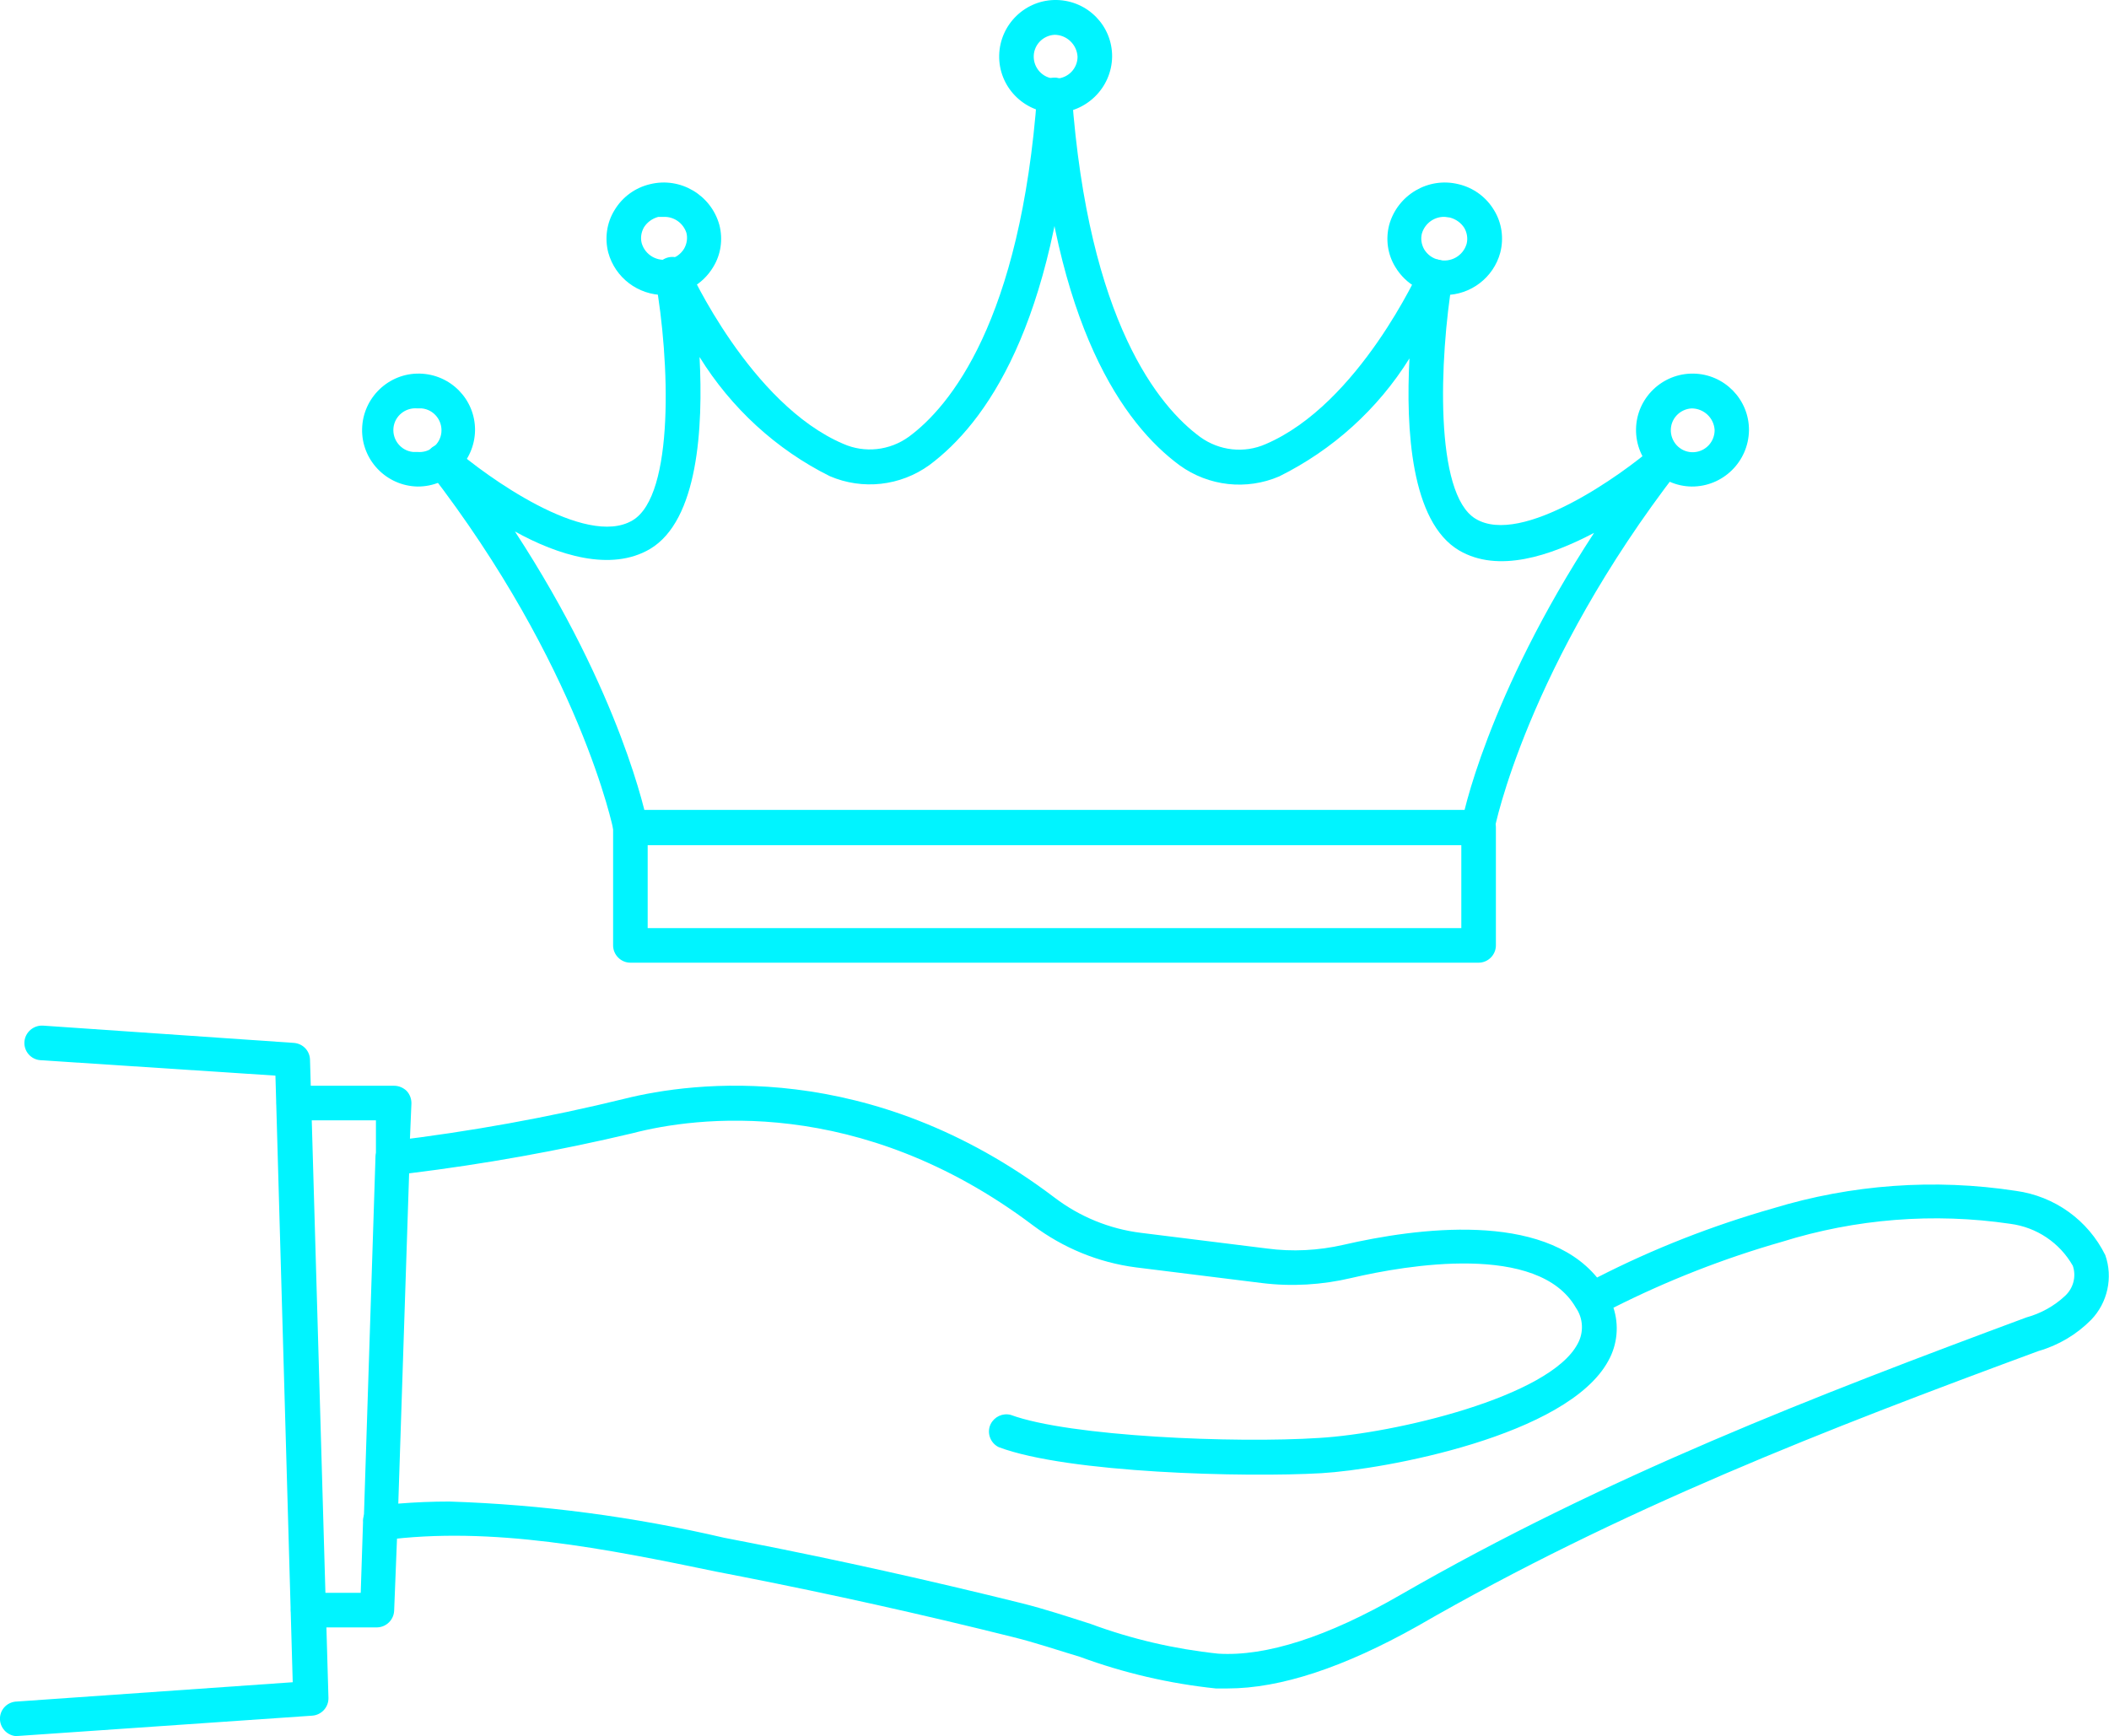 <?xml version="1.0" encoding="UTF-8"?> <svg xmlns="http://www.w3.org/2000/svg" id="Layer_2" data-name="Layer 2" viewBox="0 0 91.5 75.33"><defs><style> .cls-1 { fill: #00f4ff; stroke-width: 0px; } </style></defs><g id="Layer_1-2" data-name="Layer 1"><g><path class="cls-1" d="m64.15,41.77H27.35c-.41,0-.75-.34-.75-.75v-5.13c0-.41.34-.75.75-.75h36.8c.41,0,.75.34.75.75v5.13c0,.41-.34.75-.75.75Zm-36.05-1.5h35.3v-3.6H28.1v3.6Z"></path><path class="cls-1" d="m27.35,36.67c-.36,0-.66-.26-.73-.61,0-.07-1.46-7.15-8-15.61-.24-.3-.2-.74.08-1,.28-.25.72-.25,1,0,1.36,1.19,5.7,4.34,7.74,3.13,1.84-1.08,1.61-7,1-10.41-.14-.4.08-.84.48-.98s.84.08.98.48c0,0,2.65,5.87,6.69,7.59.93.41,2.01.29,2.84-.31,1.77-1.3,4.85-5,5.57-14.88.03-.41.39-.72.8-.7.41.03.73.38.7.8,0,0,0,0,0,.01-.73,10-3.76,14.2-6.18,16-1.26.91-2.9,1.09-4.32.48-2.33-1.16-4.28-2.96-5.65-5.17.16,3.06-.06,7.09-2.15,8.33-1.7,1-4,.27-5.86-.76,4.62,7.07,5.7,12.41,5.75,12.67.08.41-.18.8-.59.88l-.15.06Z"></path><path class="cls-1" d="m18.11,21.11c-1.35-.03-2.43-1.15-2.4-2.5s1.15-2.43,2.5-2.4c1.34.03,2.41,1.12,2.4,2.46-.02,1.36-1.14,2.45-2.5,2.44Zm0-3.39c-.52-.05-.99.33-1.04.85-.05.52.33.99.85,1.04.06,0,.13,0,.19,0,.52.05.99-.33,1.04-.85.05-.52-.33-.99-.85-1.04-.06,0-.13,0-.19,0Z"></path><path class="cls-1" d="m28.81,12.8c-1.13,0-2.12-.75-2.42-1.84-.16-.62-.07-1.29.27-1.84.34-.57.9-.98,1.55-1.13,1.31-.32,2.64.47,3,1.77.16.62.07,1.28-.27,1.83-.45.75-1.27,1.22-2.15,1.21h.02Zm0-3.39h-.25c-.26.07-.48.23-.62.45-.12.21-.16.46-.1.69.15.52.69.83,1.22.69.26-.06.48-.22.62-.45.12-.21.16-.46.1-.69-.14-.42-.53-.7-.97-.69Z"></path><path class="cls-1" d="m64.15,36.67h-.15c-.41-.08-.67-.47-.59-.88,0-.26,1.13-5.6,5.75-12.67-1.9,1-4.16,1.76-5.86.76-2.09-1.24-2.31-5.27-2.15-8.33-1.37,2.2-3.33,3.97-5.65,5.12-1.42.61-3.06.43-4.32-.48-2.42-1.78-5.45-6-6.18-16-.03-.41.28-.77.69-.8.41-.03.77.28.81.69.72,9.91,3.8,13.58,5.57,14.88.83.6,1.91.72,2.84.31,4.05-1.73,6.66-7.54,6.69-7.59.18-.37.63-.53,1-.35.29.14.46.45.42.77-.57,3.45-.8,9.33,1,10.41,2,1.21,6.38-1.94,7.74-3.13.28-.25.72-.25,1,0,.28.26.32.7.08,1-6.57,8.49-8,15.54-8,15.61-.03.36-.32.65-.69.68Z"></path><path class="cls-1" d="m73.39,21.11c-1.35-.02-2.43-1.14-2.41-2.49.02-1.35,1.14-2.43,2.49-2.41,1.34.02,2.42,1.12,2.41,2.46-.02,1.36-1.13,2.45-2.49,2.44Zm0-3.39c-.52.03-.93.47-.9,1,.03.52.47.93,1,.9.51-.03.9-.45.9-.96-.03-.53-.47-.94-1-.94Z"></path><path class="cls-1" d="m62.69,12.8c-.88,0-1.7-.46-2.15-1.21-.34-.55-.43-1.21-.27-1.83.36-1.3,1.69-2.09,3-1.77.65.15,1.21.56,1.55,1.13.34.55.43,1.22.27,1.84-.29,1.08-1.28,1.84-2.4,1.84Zm0-3.39c-.46-.02-.87.28-1,.72-.06.23-.02.48.1.69.14.23.36.39.62.45.53.14,1.07-.17,1.22-.69.06-.23.02-.48-.1-.69-.14-.22-.36-.38-.62-.45l-.22-.03Z"></path><path class="cls-1" d="m45.75,4.9c-1.35-.03-2.43-1.15-2.4-2.5S44.5-.03,45.85,0c1.34.03,2.41,1.12,2.4,2.46-.02,1.36-1.14,2.45-2.5,2.44Zm0-3.39c-.52.03-.93.47-.9,1,.03.52.47.93,1,.9.5-.03.9-.44.9-.95-.03-.53-.47-.95-1-.95Z"></path><path class="cls-1" d="m53.26,73.26h-.51c-2.01-.21-3.99-.67-5.89-1.37-1-.3-1.94-.62-2.91-.86-4-1-7.94-1.87-11.7-2.61l-1.13-.22c-4.82-1-9.8-2-14.5-1.37-.22.03-.44-.04-.6-.19-.16-.15-.25-.36-.24-.58l.51-15.83c0-.38.3-.68.67-.72,3.42-.41,6.81-1.02,10.15-1.84,2.92-.73,10.64-1.77,18.64,4.29,1.09.83,2.38,1.36,3.74,1.53l5.47.68c1.11.15,2.24.09,3.33-.16,3.17-.73,8.63-1.46,11,1.42,2.44-1.25,5-2.25,7.63-3,3.41-1.04,7.01-1.3,10.54-.76,1.68.23,3.13,1.27,3.88,2.79.34.97.1,2.06-.61,2.8-.63.64-1.42,1.11-2.29,1.36-9.16,3.38-18.11,6.84-26.95,11.94-3.17,1.78-5.93,2.7-8.23,2.7Zm-33.76-8.11c4.01.13,8,.66,11.91,1.57l1.13.22c3.78.74,7.75,1.62,11.78,2.62,1,.25,2,.58,3,.9,1.78.66,3.64,1.09,5.53,1.29,2.08.13,4.75-.73,7.89-2.54,8.94-5.15,18-8.64,27.18-12.05.62-.17,1.2-.49,1.67-.93.36-.33.5-.84.34-1.31-.57-1-1.57-1.67-2.71-1.82-3.32-.49-6.71-.22-9.91.78-2.52.72-4.97,1.68-7.31,2.86.25.76.17,1.6-.22,2.3-1.77,3.27-9.74,4.72-12.45,4.88-3.3.19-11,0-14-1.13-.37-.18-.53-.63-.35-1,.16-.32.52-.49.87-.4,2.55.94,9.74,1.24,13.39,1,3.24-.19,10-1.77,11.21-4.09.27-.49.24-1.1-.08-1.56h0c-1.62-2.83-7.35-1.85-9.74-1.29-1.27.3-2.58.38-3.88.22l-5.47-.68c-1.62-.21-3.15-.84-4.46-1.82-7.54-5.68-14.67-4.71-17.38-4-3.2.76-6.43,1.34-9.69,1.74l-.47,14.33c.75-.06,1.47-.09,2.22-.09Z"></path><path class="cls-1" d="m17.04,51h0c-.41-.02-.74-.36-.73-.77v-1.62h-3.56c-.41,0-.75-.34-.75-.75s.34-.75.75-.75h4.35c.2,0,.39.08.54.22.14.15.21.34.21.54l-.1,2.39c0,.4-.32.72-.71.74Z"></path><path class="cls-1" d="m16.37,70.61h-3c-.41,0-.75-.34-.75-.75s.34-.75.75-.75h2.28l.1-3.06c-.03-.41.28-.77.7-.8s.77.28.8.7c0,.05,0,.11,0,.16l-.15,3.78c-.02.39-.33.7-.72.72Z"></path><path class="cls-1" d="m.75,75.33c-.39,0-.72-.31-.75-.7-.03-.41.27-.76.68-.8,0,0,.02,0,.02,0l12-.84-.75-26.32-10.2-.67c-.41-.03-.72-.39-.69-.8.03-.41.39-.72.8-.7l10.89.75c.39.03.69.34.7.73l.8,27.69c.01.4-.3.74-.7.77l-12.75.88h-.05Z"></path></g></g></svg> 